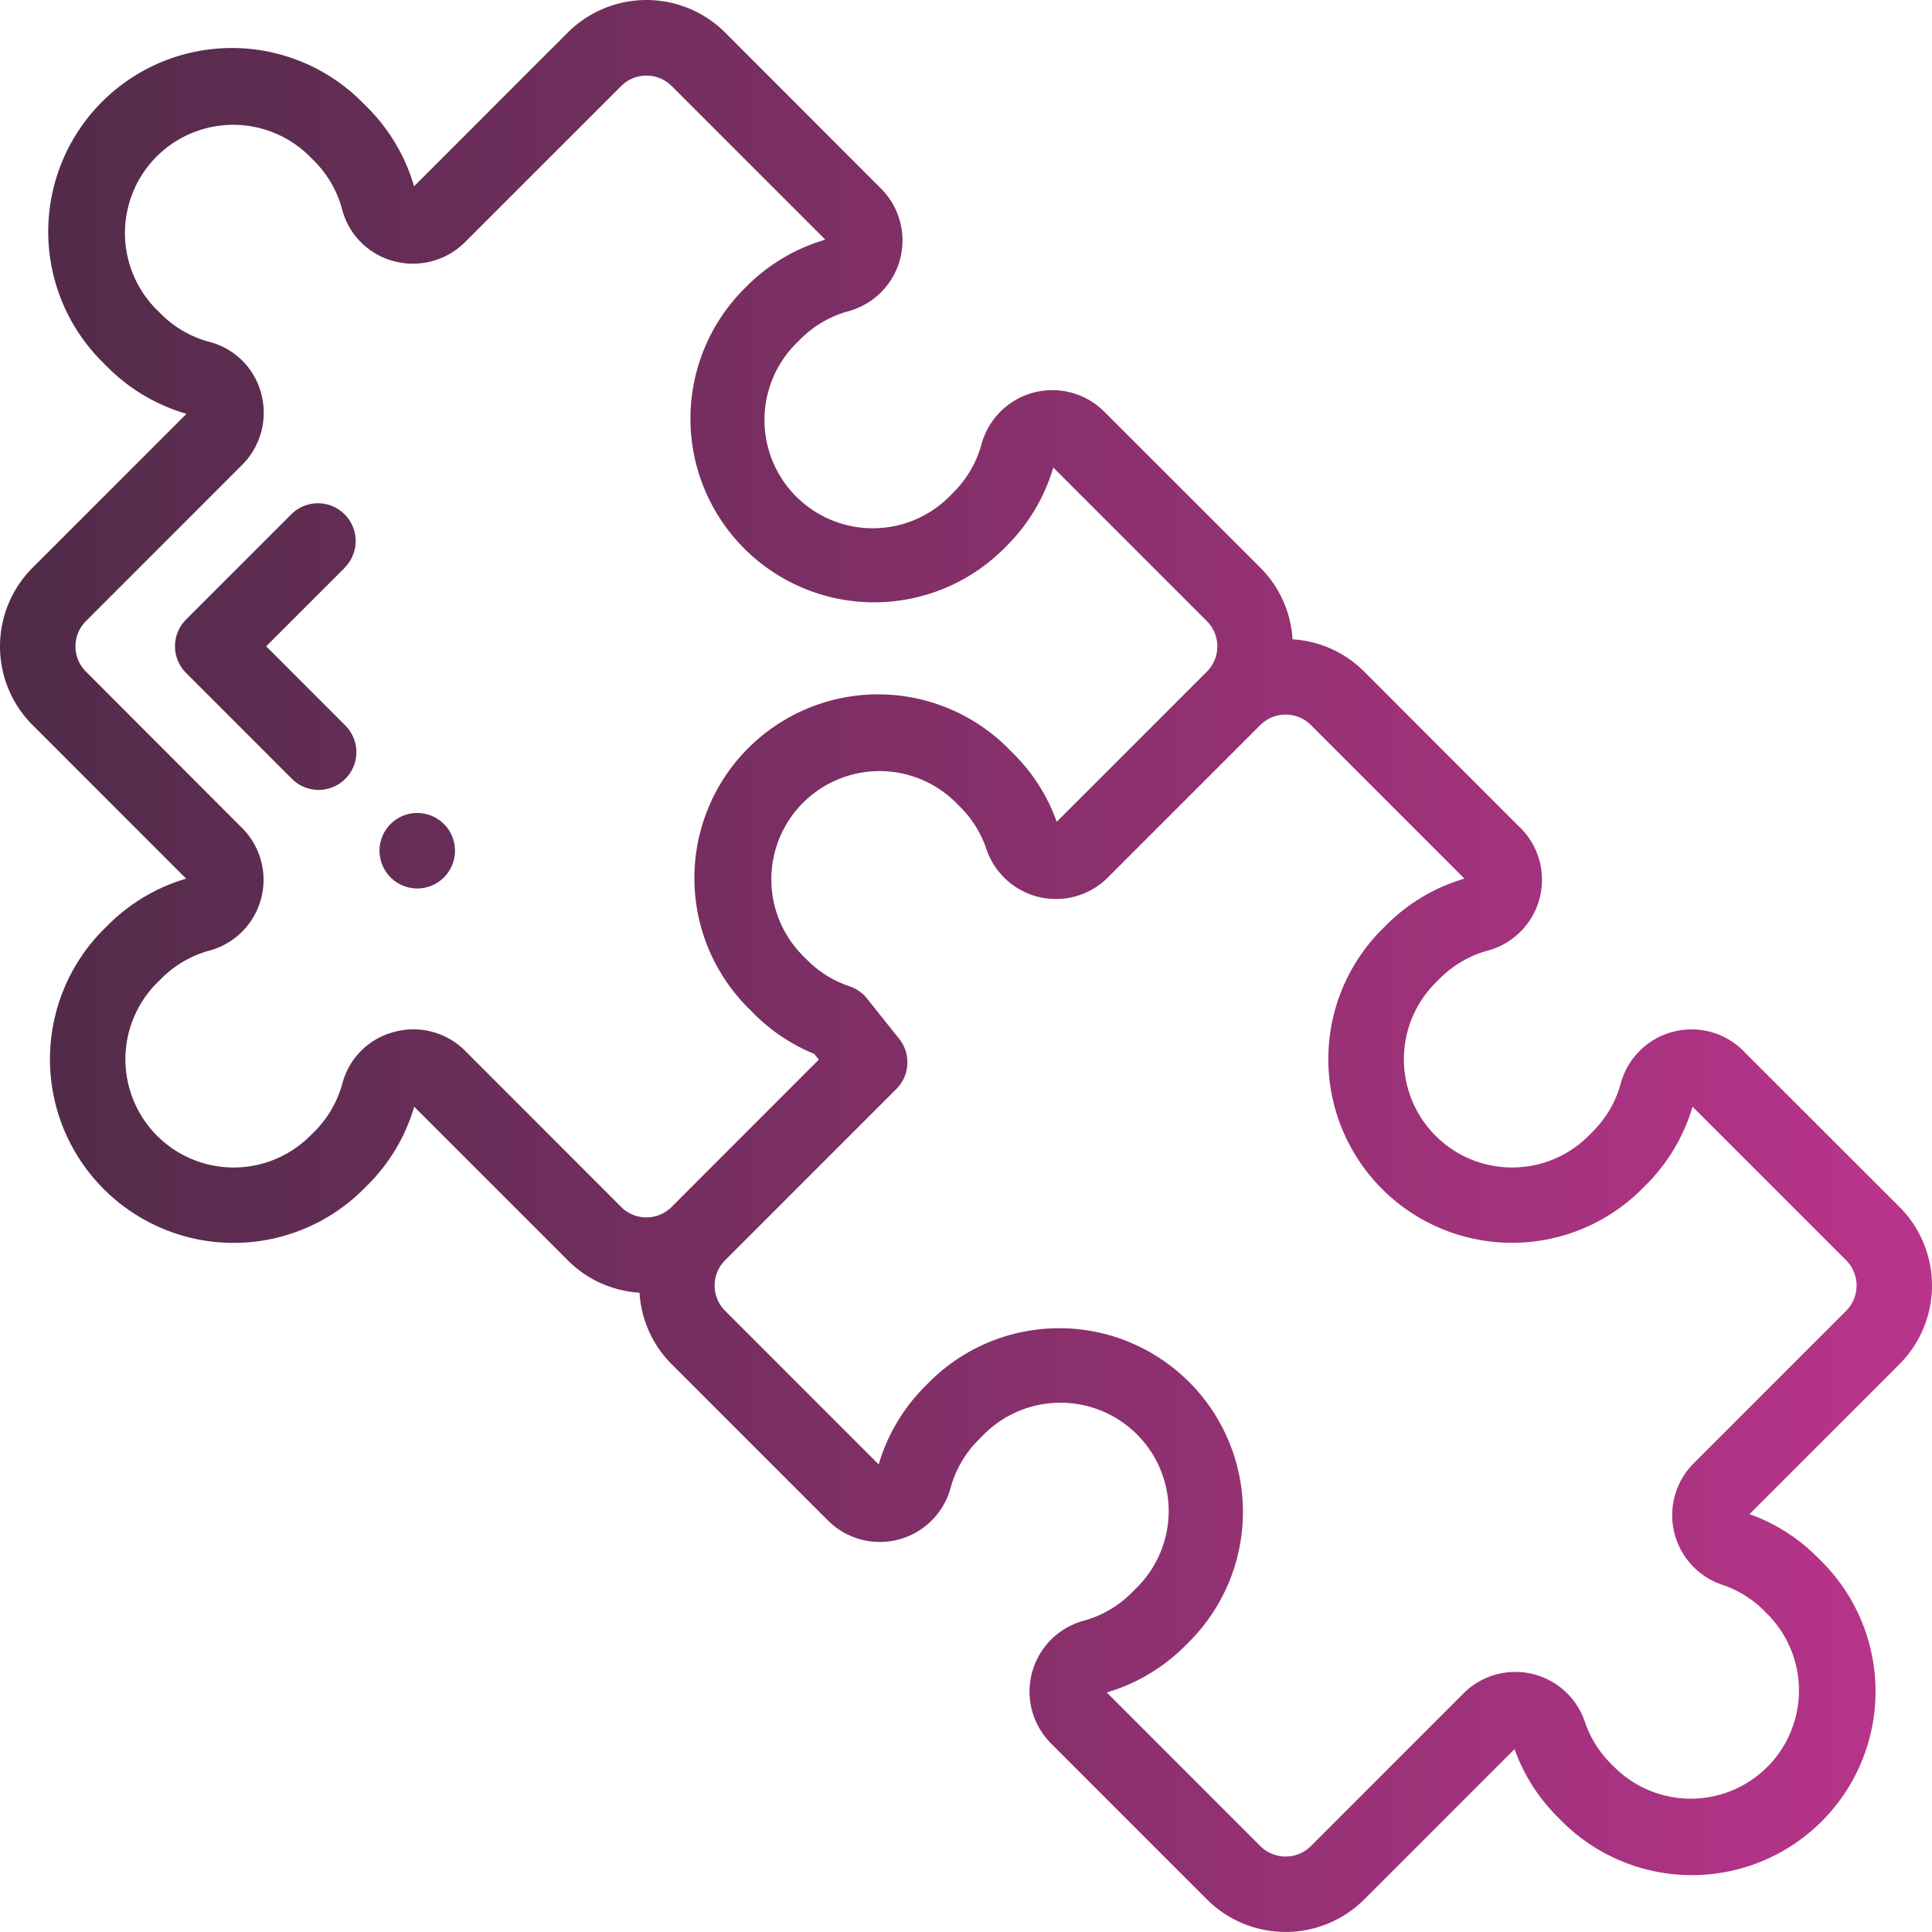 <?xml version="1.0" encoding="UTF-8"?> <svg xmlns="http://www.w3.org/2000/svg" xmlns:xlink="http://www.w3.org/1999/xlink" id="Capa_1" data-name="Capa 1" viewBox="0 0 512 512"><defs><linearGradient id="linear-gradient" y1="256" x2="512" y2="256" gradientUnits="userSpaceOnUse"><stop offset="0" stop-color="#502b48"></stop><stop offset="1" stop-color="#b9348b"></stop></linearGradient></defs><title>Artboard 1 copy 8</title><path d="M503.38,319.84,462.5,279c-.14-.17-.3-.33-.46-.49a19.45,19.45,0,0,0-32.52,8.59,28.57,28.57,0,0,1-7.4,12.76L421,301a28.68,28.68,0,0,1-40.55-40.57l1.13-1.13a28.66,28.66,0,0,1,12.76-7.4,19.44,19.44,0,0,0,8.59-32.52l-.48-.45L361.54,178a29.23,29.23,0,0,0-19-8.57,29.32,29.32,0,0,0-8.55-19L292.64,109.1a19.45,19.45,0,0,0-32.52,8.59,28.76,28.76,0,0,1-7.4,12.76l-1.13,1.14A28.68,28.68,0,0,1,211,91l1.13-1.13a28.68,28.68,0,0,1,12.76-7.41A19.44,19.44,0,0,0,233.51,50L192.16,8.62a29.52,29.52,0,0,0-41.69,0L109.73,49.37A48.74,48.74,0,0,0,97.39,28.48l-1.14-1.13A48.68,48.68,0,1,0,27.41,96.19l1.13,1.14a48.76,48.76,0,0,0,20.88,12.34L8.63,150.46a29.48,29.48,0,0,0,0,41.68l40.7,40.71a48.69,48.69,0,0,0-20.69,12.29l-1.14,1.13a48.68,48.68,0,0,0,68.85,68.85L97.48,314a48.66,48.66,0,0,0,12.29-20.7L150.48,334a29.2,29.2,0,0,0,19,8.57,29.33,29.33,0,0,0,8.56,19l41.35,41.35a19.44,19.44,0,0,0,32.52-8.58,28.66,28.66,0,0,1,7.41-12.77l1.13-1.13A28.68,28.68,0,1,1,301,421l-1.13,1.13a28.57,28.57,0,0,1-12.76,7.4A19.45,19.45,0,0,0,278.5,462l41.35,41.36a29.49,29.49,0,0,0,41.69,0l39.83-39.83a48.27,48.27,0,0,0,11.43,18l1.13,1.14a48.68,48.68,0,1,0,68.85-68.85l-1.14-1.13a48.14,48.14,0,0,0-18-11.43l39.78-39.78A29.5,29.5,0,0,0,503.38,319.84ZM123.26,278.48a19.33,19.33,0,0,0-18.83-5,19.13,19.13,0,0,0-13.69,13.63,28.7,28.7,0,0,1-7.4,12.77L82.2,301a28.68,28.68,0,0,1-40.56-40.56l1.14-1.13a28.57,28.57,0,0,1,12.76-7.4,19.44,19.44,0,0,0,8.59-32.52L22.78,178a9.46,9.46,0,0,1,0-13.4l41.44-41.45a19.53,19.53,0,0,0,5-18.86,19.14,19.14,0,0,0-13.7-13.68,28.55,28.55,0,0,1-12.88-7.43l-1.13-1.13A28.68,28.68,0,0,1,82.1,41.49l1.14,1.13A28.55,28.55,0,0,1,90.67,55.5a19.16,19.16,0,0,0,13.68,13.7,19.53,19.53,0,0,0,18.86-5l41.41-41.4a9.47,9.47,0,0,1,13.39,0l40.71,40.71A48.64,48.64,0,0,0,198,75.75l-1.13,1.14a48.68,48.68,0,0,0,68.84,68.84l1.13-1.13a48.62,48.62,0,0,0,12.29-20.7l40.7,40.7a9.48,9.48,0,0,1,0,13.4h0l-39.78,39.78a48.11,48.11,0,0,0-11.43-18l-1.13-1.14a48.68,48.68,0,1,0-68.84,68.84l1.13,1.14a48.23,48.23,0,0,0,16,10.67l1.22,1.52L178,319.84a9.46,9.46,0,0,1-13.4,0Zm366,68.9-40.4,40.4a19.44,19.44,0,0,0,7.5,32.18,28.39,28.39,0,0,1,11.16,6.92l1.13,1.14a28.68,28.68,0,0,1-40.56,40.55l-1.13-1.13A28.46,28.46,0,0,1,420,456.28a19.44,19.44,0,0,0-32.18-7.49L347.4,489.23a9.49,9.49,0,0,1-13.4,0l-40.7-40.71A48.72,48.72,0,0,0,314,436.23l1.13-1.13a48.68,48.68,0,0,0-68.85-68.85l-1.13,1.14a48.66,48.66,0,0,0-12.29,20.7l-40.7-40.71a9.48,9.48,0,0,1,0-13.4l45.38-45.38a10,10,0,0,0,.74-13.32l-8.53-10.68a10,10,0,0,0-4.65-3.24,28.39,28.39,0,0,1-11.16-6.92l-1.13-1.13a28.68,28.68,0,0,1,40.56-40.56l1.13,1.14a28.32,28.32,0,0,1,6.92,11.16,19.45,19.45,0,0,0,32.18,7.49l40.4-40.4a9.49,9.49,0,0,1,13.4,0l40.69,40.7a48.54,48.54,0,0,0-20.67,12.28l-1.14,1.13a48.68,48.68,0,0,0,68.84,68.85l1.14-1.14a48.58,48.58,0,0,0,12.28-20.68l40.7,40.7A9.49,9.49,0,0,1,489.24,347.38Zm-397.82-197-20.9,20.9,20.85,20.86a10,10,0,1,1-14.14,14.14L49.31,178.33a10,10,0,0,1,0-14.15l28-28a10,10,0,0,1,14.14,14.14Zm26.21,68a10,10,0,1,1-7.07-2.93A10.09,10.09,0,0,1,117.63,218.36Z" fill="url(#linear-gradient)"></path></svg> 